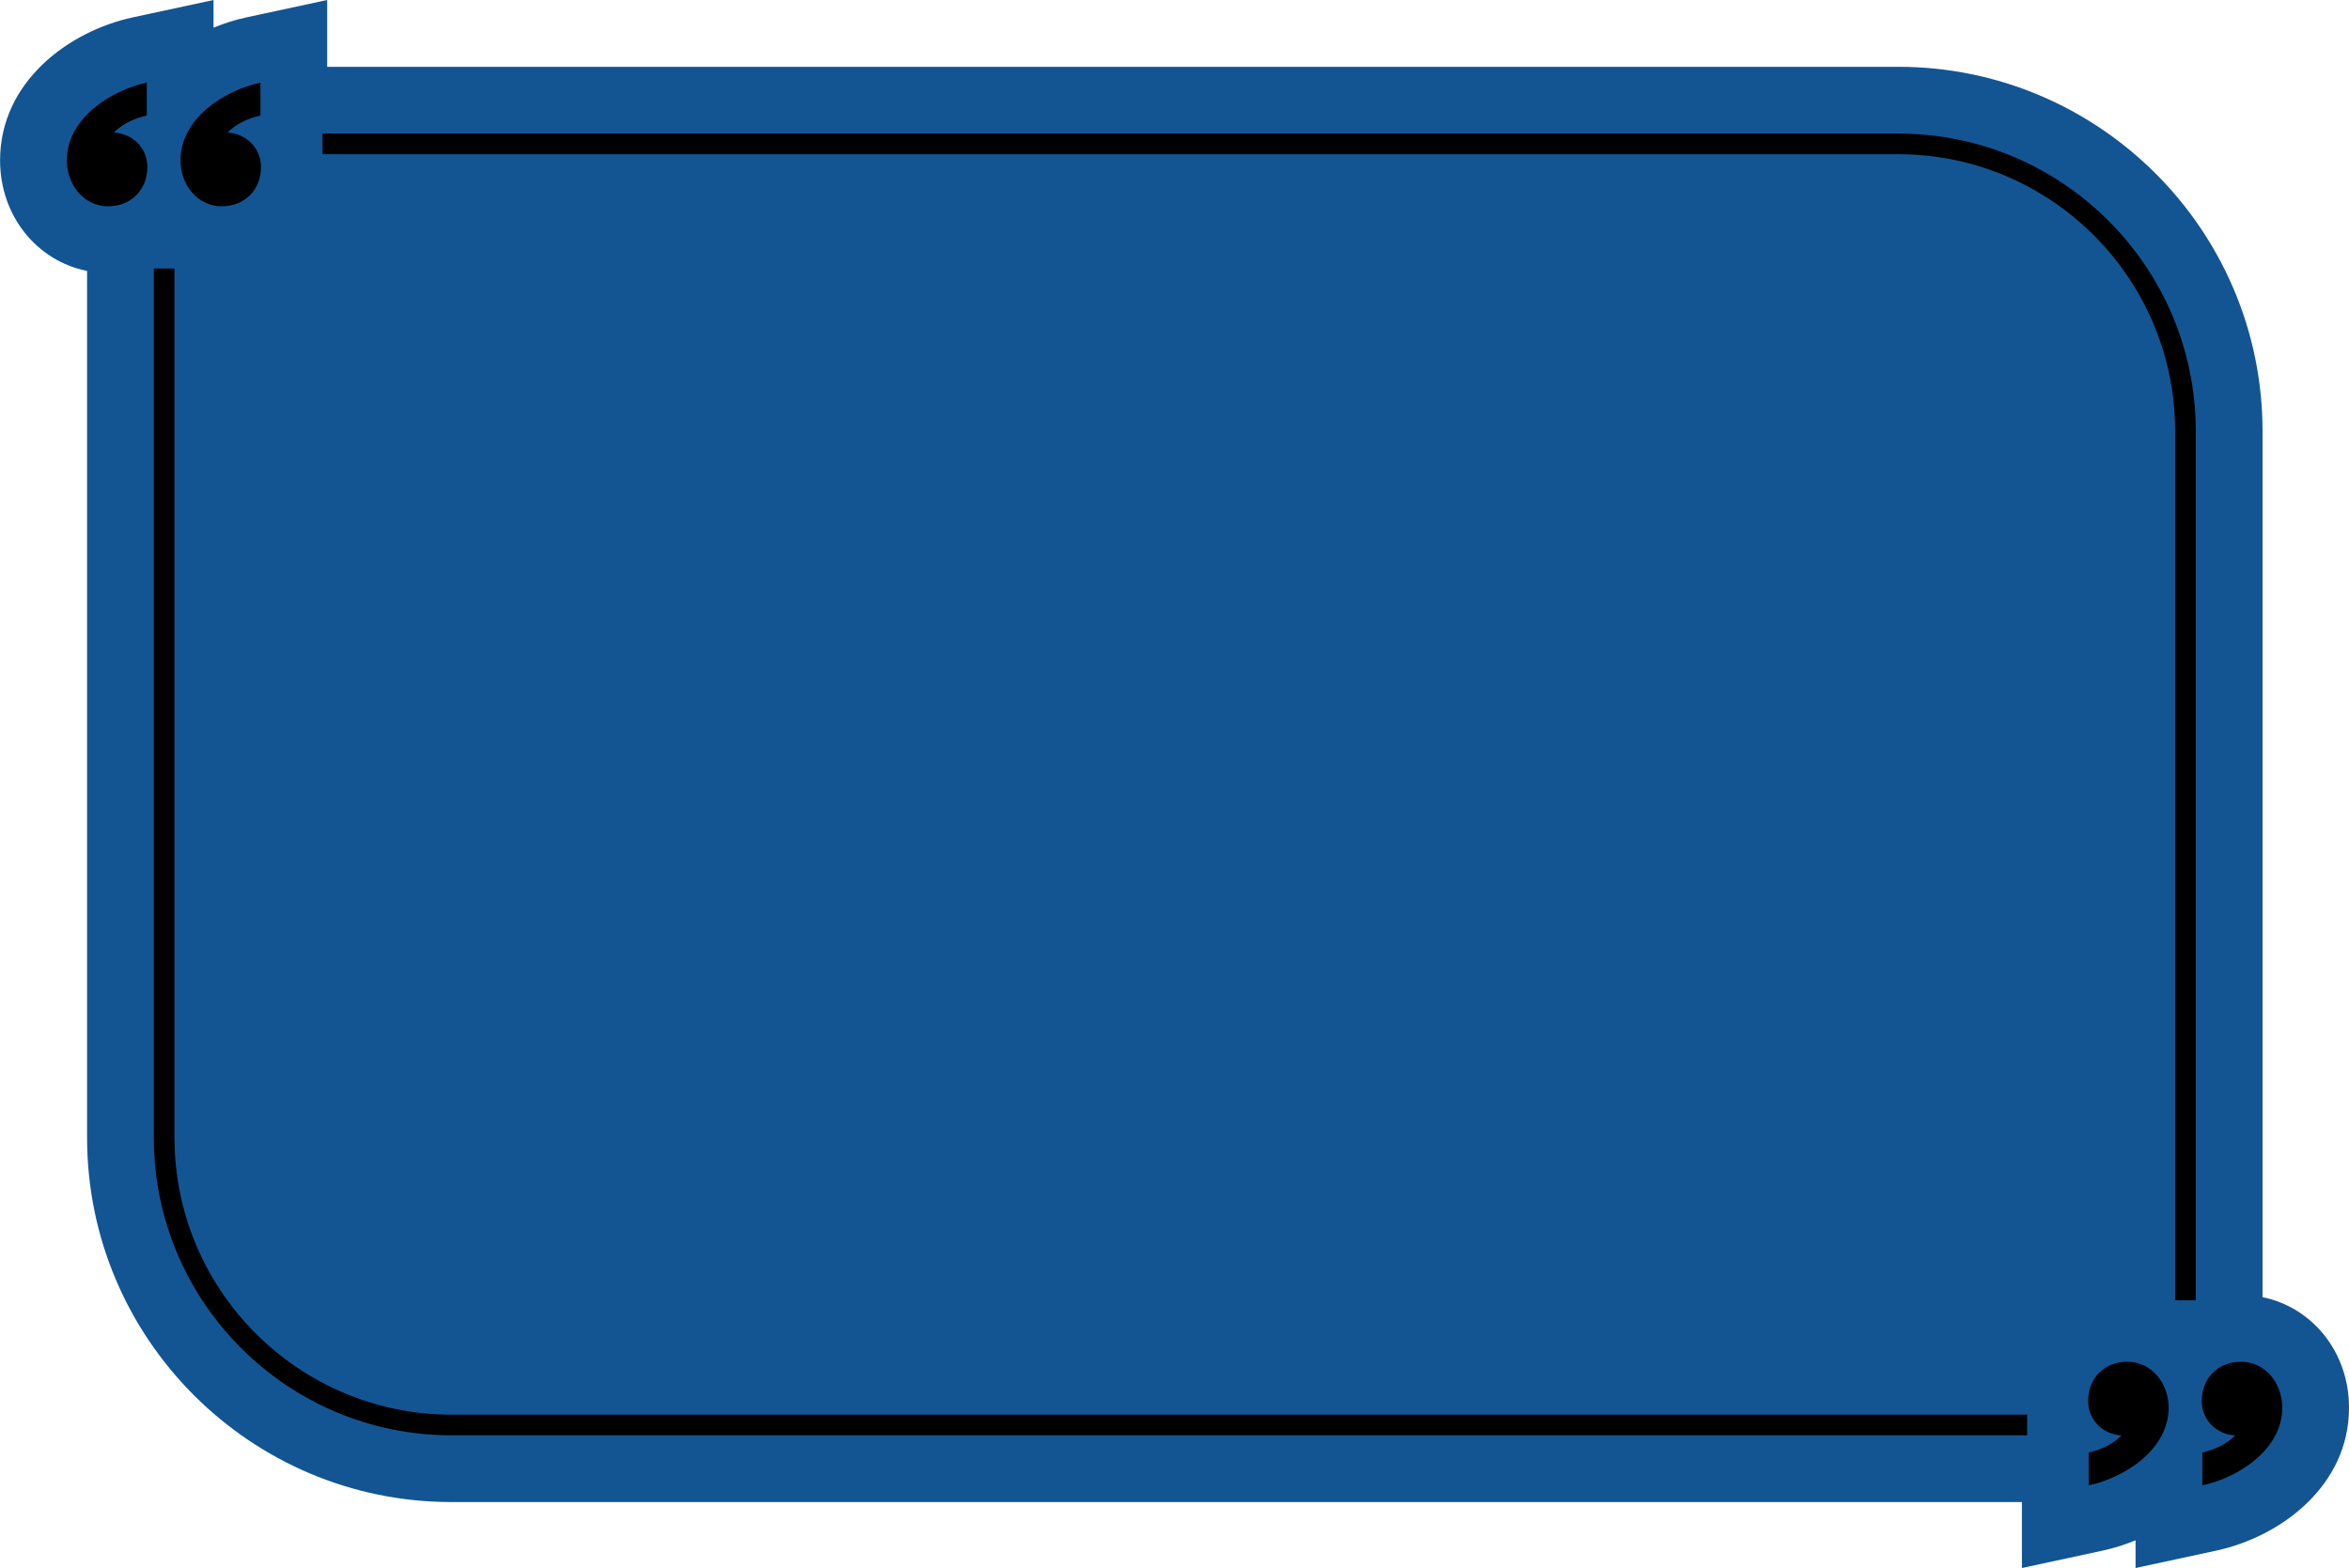 <?xml version="1.0" encoding="UTF-8" standalone="no"?><svg xmlns="http://www.w3.org/2000/svg" xmlns:xlink="http://www.w3.org/1999/xlink" fill="#000000" height="629.8" preserveAspectRatio="xMidYMid meet" version="1" viewBox="29.1 187.8 943.3 629.8" width="943.3" zoomAndPan="magnify"><g><g id="change1_1"><path d="M 937.676 708.773 L 937.676 360.938 C 937.676 280.262 872.043 214.629 791.367 214.629 L 160.488 214.629 L 160.488 187.797 L 128.039 194.785 C 123.648 195.73 119.207 197.117 114.852 198.91 L 114.852 187.797 L 82.402 194.785 C 56.746 200.312 29.129 220.637 29.129 252.195 C 29.129 274.531 43.914 292.605 64.07 296.609 L 64.07 644.75 C 64.07 725.426 129.703 791.059 210.379 791.059 L 841.051 791.059 L 841.051 817.551 L 873.5 810.559 C 877.887 809.613 882.328 808.227 886.684 806.434 L 886.684 817.551 L 919.133 810.559 C 944.793 805.031 972.41 784.711 972.41 753.152 C 972.41 730.891 957.723 712.859 937.676 708.773" fill="#135593"/></g><g id="change2_1"><path d="M 910.867 710.035 L 902.57 710.035 L 902.57 360.934 C 902.57 299.617 852.684 249.73 791.367 249.73 L 158.598 249.73 L 158.598 241.434 L 791.367 241.434 C 857.262 241.434 910.867 295.039 910.867 360.934 L 910.867 710.035" fill="inherit"/></g><g id="change2_2"><path d="M 843.148 764.254 L 210.379 764.254 C 144.484 764.254 90.875 710.645 90.875 644.754 L 90.875 295.648 L 99.176 295.648 L 99.176 644.754 C 99.176 706.07 149.059 755.953 210.379 755.953 L 843.148 755.953 L 843.148 764.254" fill="inherit"/></g><g id="change2_3"><path d="M 133.684 234.199 C 128.672 235.34 124.117 237.391 120.473 241.031 C 127.988 241.488 133.91 247.184 133.91 254.926 C 133.91 264.039 127.305 270.645 118.195 270.645 C 108.172 270.645 101.566 261.762 101.566 252.195 C 101.566 235.566 118.879 224.18 133.684 220.988 L 133.684 234.199" fill="inherit"/></g><g id="change2_4"><path d="M 88.047 234.199 C 83.035 235.34 78.48 237.391 74.836 241.031 C 82.355 241.488 88.277 247.184 88.277 254.926 C 88.277 264.039 81.672 270.645 72.559 270.645 C 62.539 270.645 55.934 261.762 55.934 252.195 C 55.934 235.566 73.242 224.18 88.047 220.988 L 88.047 234.199" fill="inherit"/></g><g id="change2_5"><path d="M 867.855 771.145 C 872.867 770.008 877.422 767.957 881.066 764.312 C 873.551 763.855 867.629 758.16 867.629 750.418 C 867.629 741.309 874.234 734.703 883.344 734.703 C 893.363 734.703 899.973 743.586 899.973 753.152 C 899.973 769.777 882.66 781.168 867.855 784.355 L 867.855 771.145" fill="inherit"/></g><g id="change2_6"><path d="M 913.488 771.145 C 918.5 770.008 923.059 767.957 926.699 764.312 C 919.184 763.855 913.262 758.16 913.262 750.418 C 913.262 741.309 919.867 734.703 928.977 734.703 C 939 734.703 945.605 743.586 945.605 753.152 C 945.605 769.777 928.293 781.168 913.488 784.355 L 913.488 771.145" fill="inherit"/></g></g></svg>